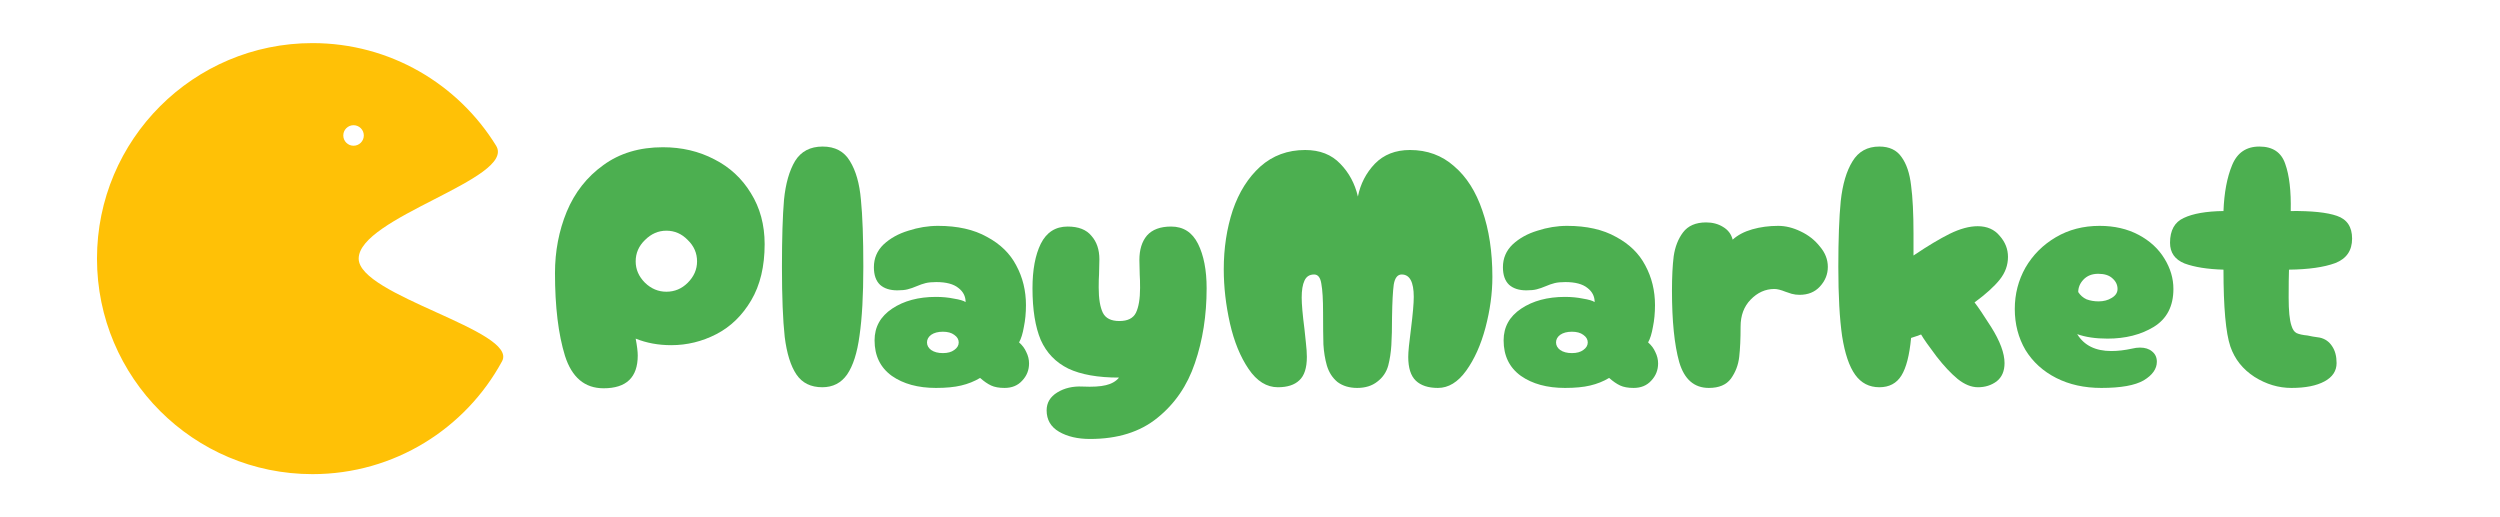 <svg width="232" height="48" viewBox="0 0 232 48" fill="none" xmlns="http://www.w3.org/2000/svg">
<path d="M56.015 36.032C54.265 36.032 53.071 35.029 52.431 33.024C51.812 31.019 51.503 28.459 51.503 25.344C51.503 23.317 51.865 21.419 52.591 19.648C53.337 17.856 54.468 16.416 55.983 15.328C57.497 14.219 59.343 13.664 61.519 13.664C63.268 13.664 64.857 14.037 66.287 14.784C67.716 15.509 68.847 16.555 69.679 17.92C70.532 19.285 70.959 20.864 70.959 22.656C70.959 24.725 70.543 26.464 69.711 27.872C68.879 29.28 67.801 30.325 66.479 31.008C65.156 31.691 63.759 32.032 62.287 32.032C61.092 32.032 59.993 31.829 58.991 31.424C59.119 32.107 59.183 32.629 59.183 32.992C59.183 35.019 58.127 36.032 56.015 36.032ZM61.839 27.072C62.607 27.072 63.268 26.795 63.823 26.24C64.399 25.664 64.687 25.003 64.687 24.256C64.687 23.488 64.399 22.827 63.823 22.272C63.268 21.696 62.607 21.408 61.839 21.408C61.092 21.408 60.431 21.696 59.855 22.272C59.279 22.827 58.991 23.488 58.991 24.256C58.991 25.003 59.279 25.664 59.855 26.24C60.431 26.795 61.092 27.072 61.839 27.072Z" fill="#4CAF50"/>
<path d="M76.309 35.936C75.243 35.936 74.443 35.541 73.909 34.752C73.376 33.963 73.013 32.8 72.821 31.264C72.651 29.707 72.565 27.541 72.565 24.768C72.565 22.101 72.629 20.021 72.757 18.528C72.907 17.035 73.248 15.84 73.781 14.944C74.336 14.048 75.189 13.6 76.341 13.6C77.493 13.6 78.336 14.048 78.869 14.944C79.424 15.84 79.765 17.035 79.893 18.528C80.043 20.021 80.117 22.101 80.117 24.768C80.117 27.392 80 29.515 79.765 31.136C79.552 32.736 79.168 33.941 78.613 34.752C78.059 35.541 77.291 35.936 76.309 35.936Z" fill="#4CAF50"/>
<path d="M86.856 36C85.192 36 83.827 35.627 82.76 34.88C81.694 34.112 81.16 33.013 81.16 31.584C81.16 30.347 81.704 29.365 82.793 28.64C83.88 27.915 85.235 27.552 86.856 27.552C87.454 27.552 88.008 27.605 88.52 27.712C89.054 27.797 89.416 27.904 89.609 28.032C89.609 27.499 89.385 27.061 88.936 26.72C88.489 26.357 87.806 26.176 86.888 26.176C86.483 26.176 86.153 26.208 85.897 26.272C85.641 26.336 85.363 26.432 85.064 26.56C84.766 26.688 84.489 26.784 84.233 26.848C83.998 26.912 83.678 26.944 83.272 26.944C82.59 26.944 82.056 26.773 81.672 26.432C81.288 26.069 81.097 25.525 81.097 24.8C81.097 23.968 81.395 23.264 81.993 22.688C82.611 22.112 83.379 21.685 84.296 21.408C85.214 21.109 86.131 20.96 87.049 20.96C88.862 20.96 90.376 21.301 91.593 21.984C92.83 22.645 93.737 23.531 94.312 24.64C94.91 25.749 95.209 26.976 95.209 28.32C95.209 29.045 95.144 29.717 95.016 30.336C94.91 30.955 94.76 31.435 94.569 31.776C94.867 32.032 95.091 32.331 95.24 32.672C95.411 33.013 95.496 33.365 95.496 33.728C95.496 34.347 95.283 34.88 94.856 35.328C94.451 35.776 93.907 36 93.225 36C92.713 36 92.296 35.925 91.977 35.776C91.656 35.627 91.315 35.392 90.953 35.072C90.419 35.392 89.832 35.627 89.192 35.776C88.574 35.925 87.795 36 86.856 36ZM87.496 32.768C87.945 32.768 88.296 32.672 88.552 32.48C88.83 32.288 88.969 32.053 88.969 31.776C88.969 31.499 88.83 31.264 88.552 31.072C88.296 30.88 87.945 30.784 87.496 30.784C87.049 30.784 86.686 30.88 86.409 31.072C86.153 31.264 86.025 31.499 86.025 31.776C86.025 32.053 86.153 32.288 86.409 32.48C86.686 32.672 87.049 32.768 87.496 32.768Z" fill="#4CAF50"/>
<path d="M101.159 40.736C100.007 40.736 99.047 40.512 98.279 40.064C97.511 39.616 97.127 38.955 97.127 38.08C97.127 37.376 97.458 36.821 98.119 36.416C98.781 36.011 99.559 35.829 100.455 35.872C101.394 35.915 102.119 35.872 102.631 35.744C103.165 35.616 103.57 35.381 103.847 35.04C101.885 35.04 100.317 34.763 99.143 34.208C97.97 33.632 97.117 32.747 96.583 31.552C96.071 30.336 95.815 28.736 95.815 26.752C95.815 25.045 96.071 23.669 96.583 22.624C97.117 21.557 97.949 21.024 99.079 21.024C100.082 21.024 100.818 21.312 101.287 21.888C101.778 22.443 102.023 23.168 102.023 24.064L101.991 25.472C101.97 25.749 101.959 26.155 101.959 26.688C101.959 27.712 102.087 28.491 102.343 29.024C102.599 29.536 103.111 29.792 103.879 29.792C104.647 29.792 105.159 29.536 105.415 29.024C105.671 28.491 105.799 27.723 105.799 26.72C105.799 26.187 105.789 25.781 105.767 25.504L105.735 24.128C105.735 23.168 105.97 22.411 106.439 21.856C106.93 21.301 107.677 21.024 108.679 21.024C109.81 21.024 110.642 21.557 111.175 22.624C111.709 23.691 111.975 25.067 111.975 26.752C111.975 29.269 111.613 31.584 110.887 33.696C110.183 35.787 109.021 37.483 107.399 38.784C105.799 40.085 103.719 40.736 101.159 40.736Z" fill="#4CAF50"/>
<path d="M125.949 36C125.224 36 124.616 35.819 124.125 35.456C123.656 35.072 123.325 34.56 123.133 33.92C122.963 33.323 122.856 32.672 122.813 31.968C122.792 31.264 122.781 30.272 122.781 28.992C122.781 27.797 122.728 26.912 122.621 26.336C122.536 25.76 122.312 25.472 121.949 25.472C121.523 25.472 121.224 25.664 121.053 26.048C120.883 26.411 120.797 26.933 120.797 27.616C120.797 28.235 120.883 29.205 121.053 30.528C121.075 30.784 121.117 31.189 121.181 31.744C121.245 32.299 121.277 32.757 121.277 33.12C121.277 34.144 121.043 34.869 120.573 35.296C120.125 35.723 119.464 35.936 118.589 35.936C117.544 35.936 116.637 35.371 115.869 34.24C115.101 33.109 114.525 31.701 114.141 30.016C113.757 28.309 113.565 26.635 113.565 24.992C113.565 23.029 113.843 21.205 114.397 19.52C114.973 17.835 115.827 16.48 116.957 15.456C118.109 14.432 119.496 13.92 121.117 13.92C122.483 13.92 123.571 14.347 124.381 15.2C125.192 16.032 125.736 17.045 126.013 18.24C126.248 17.067 126.771 16.053 127.581 15.2C128.413 14.347 129.501 13.92 130.845 13.92C132.445 13.92 133.811 14.421 134.941 15.424C136.093 16.405 136.968 17.781 137.565 19.552C138.184 21.323 138.493 23.371 138.493 25.696C138.493 27.211 138.28 28.779 137.853 30.4C137.427 32 136.829 33.333 136.061 34.4C135.293 35.467 134.419 36 133.437 36C132.541 36 131.859 35.776 131.389 35.328C130.92 34.88 130.685 34.144 130.685 33.12C130.685 32.651 130.771 31.776 130.941 30.496C131.112 29.131 131.197 28.149 131.197 27.552C131.197 26.165 130.824 25.472 130.077 25.472C129.693 25.472 129.448 25.781 129.341 26.4C129.256 27.019 129.203 28.021 129.181 29.408C129.181 30.453 129.16 31.328 129.117 32.032C129.075 32.715 128.979 33.344 128.829 33.92C128.659 34.539 128.317 35.04 127.805 35.424C127.315 35.808 126.696 36 125.949 36Z" fill="#4CAF50"/>
<path d="M145.232 36C143.568 36 142.202 35.627 141.136 34.88C140.069 34.112 139.536 33.013 139.536 31.584C139.536 30.347 140.08 29.365 141.168 28.64C142.256 27.915 143.61 27.552 145.232 27.552C145.829 27.552 146.384 27.605 146.896 27.712C147.429 27.797 147.792 27.904 147.984 28.032C147.984 27.499 147.76 27.061 147.312 26.72C146.864 26.357 146.181 26.176 145.264 26.176C144.858 26.176 144.528 26.208 144.272 26.272C144.016 26.336 143.738 26.432 143.44 26.56C143.141 26.688 142.864 26.784 142.608 26.848C142.373 26.912 142.053 26.944 141.648 26.944C140.965 26.944 140.432 26.773 140.048 26.432C139.664 26.069 139.472 25.525 139.472 24.8C139.472 23.968 139.77 23.264 140.368 22.688C140.986 22.112 141.754 21.685 142.672 21.408C143.589 21.109 144.506 20.96 145.424 20.96C147.237 20.96 148.752 21.301 149.968 21.984C151.205 22.645 152.112 23.531 152.688 24.64C153.285 25.749 153.584 26.976 153.584 28.32C153.584 29.045 153.52 29.717 153.392 30.336C153.285 30.955 153.136 31.435 152.944 31.776C153.242 32.032 153.466 32.331 153.616 32.672C153.786 33.013 153.872 33.365 153.872 33.728C153.872 34.347 153.658 34.88 153.232 35.328C152.826 35.776 152.282 36 151.6 36C151.088 36 150.672 35.925 150.352 35.776C150.031 35.627 149.69 35.392 149.328 35.072C148.794 35.392 148.208 35.627 147.568 35.776C146.949 35.925 146.17 36 145.232 36ZM145.872 32.768C146.32 32.768 146.672 32.672 146.928 32.48C147.205 32.288 147.344 32.053 147.344 31.776C147.344 31.499 147.205 31.264 146.928 31.072C146.672 30.88 146.32 30.784 145.872 30.784C145.424 30.784 145.061 30.88 144.784 31.072C144.528 31.264 144.4 31.499 144.4 31.776C144.4 32.053 144.528 32.288 144.784 32.48C145.061 32.672 145.424 32.768 145.872 32.768Z" fill="#4CAF50"/>
<path d="M158.583 36C157.218 36 156.3 35.2 155.831 33.6C155.383 32 155.159 29.792 155.159 26.976C155.159 25.696 155.212 24.629 155.319 23.776C155.447 22.901 155.735 22.165 156.183 21.568C156.652 20.949 157.367 20.64 158.327 20.64C158.924 20.64 159.447 20.779 159.895 21.056C160.364 21.333 160.663 21.728 160.791 22.24C161.26 21.813 161.868 21.493 162.615 21.28C163.362 21.067 164.162 20.96 165.015 20.96C165.698 20.96 166.391 21.131 167.095 21.472C167.82 21.813 168.418 22.283 168.887 22.88C169.378 23.456 169.623 24.085 169.623 24.768C169.623 25.451 169.378 26.059 168.887 26.592C168.418 27.104 167.788 27.36 166.999 27.36C166.743 27.36 166.498 27.328 166.263 27.264C166.05 27.2 165.858 27.136 165.687 27.072C165.26 26.901 164.919 26.816 164.663 26.816C163.831 26.816 163.095 27.147 162.455 27.808C161.836 28.448 161.527 29.28 161.527 30.304C161.527 31.435 161.484 32.373 161.399 33.12C161.314 33.867 161.058 34.539 160.631 35.136C160.204 35.712 159.522 36 158.583 36Z" fill="#4CAF50"/>
<path d="M183.237 28.064C183.557 28.469 184.069 29.227 184.773 30.336C185.605 31.659 186.021 32.779 186.021 33.696C186.021 34.443 185.775 35.008 185.285 35.392C184.794 35.755 184.218 35.936 183.557 35.936C182.938 35.936 182.309 35.68 181.669 35.168C181.05 34.656 180.399 33.963 179.717 33.088C178.991 32.128 178.511 31.445 178.277 31.04C177.999 31.147 177.69 31.253 177.349 31.36C177.199 32.96 176.901 34.123 176.453 34.848C176.005 35.573 175.322 35.936 174.405 35.936C173.466 35.936 172.719 35.552 172.165 34.784C171.61 34.016 171.204 32.821 170.949 31.2C170.714 29.579 170.597 27.435 170.597 24.768C170.597 22.229 170.671 20.192 170.821 18.656C170.991 17.099 171.354 15.872 171.909 14.976C172.463 14.059 173.295 13.6 174.405 13.6C175.322 13.6 176.005 13.92 176.453 14.56C176.922 15.2 177.221 16.085 177.349 17.216C177.498 18.325 177.573 19.819 177.573 21.696V23.712L177.669 23.648C178.906 22.816 179.994 22.165 180.933 21.696C181.893 21.227 182.757 20.992 183.525 20.992C184.399 20.992 185.082 21.291 185.573 21.888C186.085 22.464 186.341 23.115 186.341 23.84C186.341 24.608 186.085 25.312 185.573 25.952C185.061 26.592 184.282 27.296 183.237 28.064Z" fill="#4CAF50"/>
<path d="M195.004 36C193.425 36 192.028 35.691 190.812 35.072C189.596 34.453 188.646 33.589 187.964 32.48C187.302 31.349 186.972 30.08 186.972 28.672C186.972 27.285 187.302 26.005 187.964 24.832C188.646 23.659 189.585 22.72 190.78 22.016C191.974 21.312 193.329 20.96 194.844 20.96C196.209 20.96 197.414 21.237 198.46 21.792C199.505 22.347 200.305 23.083 200.86 24C201.414 24.896 201.692 25.835 201.692 26.816C201.692 28.416 201.084 29.589 199.868 30.336C198.673 31.061 197.244 31.424 195.58 31.424C194.47 31.424 193.532 31.285 192.764 31.008C193.404 32.053 194.46 32.576 195.932 32.576C196.529 32.576 197.169 32.501 197.852 32.352C198.107 32.288 198.353 32.256 198.588 32.256C199.057 32.256 199.43 32.373 199.708 32.608C200.006 32.843 200.156 33.163 200.156 33.568C200.156 34.229 199.75 34.805 198.94 35.296C198.129 35.765 196.817 36 195.004 36ZM192.86 27.104C193.052 27.403 193.307 27.627 193.628 27.776C193.969 27.904 194.342 27.968 194.748 27.968C195.217 27.968 195.622 27.861 195.964 27.648C196.326 27.435 196.508 27.157 196.508 26.816C196.508 26.432 196.348 26.101 196.028 25.824C195.729 25.547 195.292 25.408 194.716 25.408C194.14 25.408 193.681 25.589 193.34 25.952C193.02 26.293 192.86 26.677 192.86 27.104Z" fill="#4CAF50"/>
<path d="M218.275 22.144C218.275 23.253 217.752 24.011 216.707 24.416C215.662 24.8 214.232 25.003 212.419 25.024C212.398 25.557 212.387 26.421 212.387 27.616C212.387 28.832 212.472 29.696 212.643 30.208C212.75 30.571 212.91 30.805 213.123 30.912C213.358 31.019 213.699 31.093 214.147 31.136C214.296 31.157 214.456 31.189 214.627 31.232C214.819 31.253 215.032 31.285 215.267 31.328C215.758 31.435 216.142 31.701 216.419 32.128C216.696 32.533 216.835 33.056 216.835 33.696C216.835 34.421 216.462 34.987 215.715 35.392C214.968 35.797 213.944 36 212.643 36C211.448 36 210.307 35.659 209.219 34.976C208.131 34.272 207.384 33.333 206.979 32.16C206.552 30.901 206.339 28.523 206.339 25.024C204.846 24.981 203.64 24.789 202.723 24.448C201.827 24.085 201.379 23.445 201.379 22.528C201.379 21.376 201.806 20.608 202.659 20.224C203.512 19.819 204.739 19.605 206.339 19.584C206.403 17.877 206.67 16.459 207.139 15.328C207.608 14.176 208.451 13.6 209.667 13.6C210.904 13.6 211.704 14.133 212.067 15.2C212.451 16.267 212.622 17.728 212.579 19.584C214.52 19.563 215.95 19.712 216.867 20.032C217.806 20.352 218.275 21.056 218.275 22.144Z" fill="#4CAF50"/>
<path fill-rule="evenodd" clip-rule="evenodd" d="M40.454 28.965C36.953 27.378 33.286 25.714 33.286 24C33.286 22.1 36.865 20.262 40.256 18.521C43.721 16.742 46.989 15.064 46.04 13.524C42.519 7.809 36.205 4 29 4C17.954 4 9 12.954 9 24C9 35.046 17.954 44 29 44C36.598 44 43.206 39.764 46.591 33.524C47.364 32.1 43.994 30.572 40.454 28.965ZM32.809 13.524C33.336 13.524 33.762 13.097 33.762 12.571C33.762 12.045 33.336 11.619 32.809 11.619C32.283 11.619 31.857 12.045 31.857 12.571C31.857 13.097 32.283 13.524 32.809 13.524Z" fill="#FFC106"/>
</svg>
